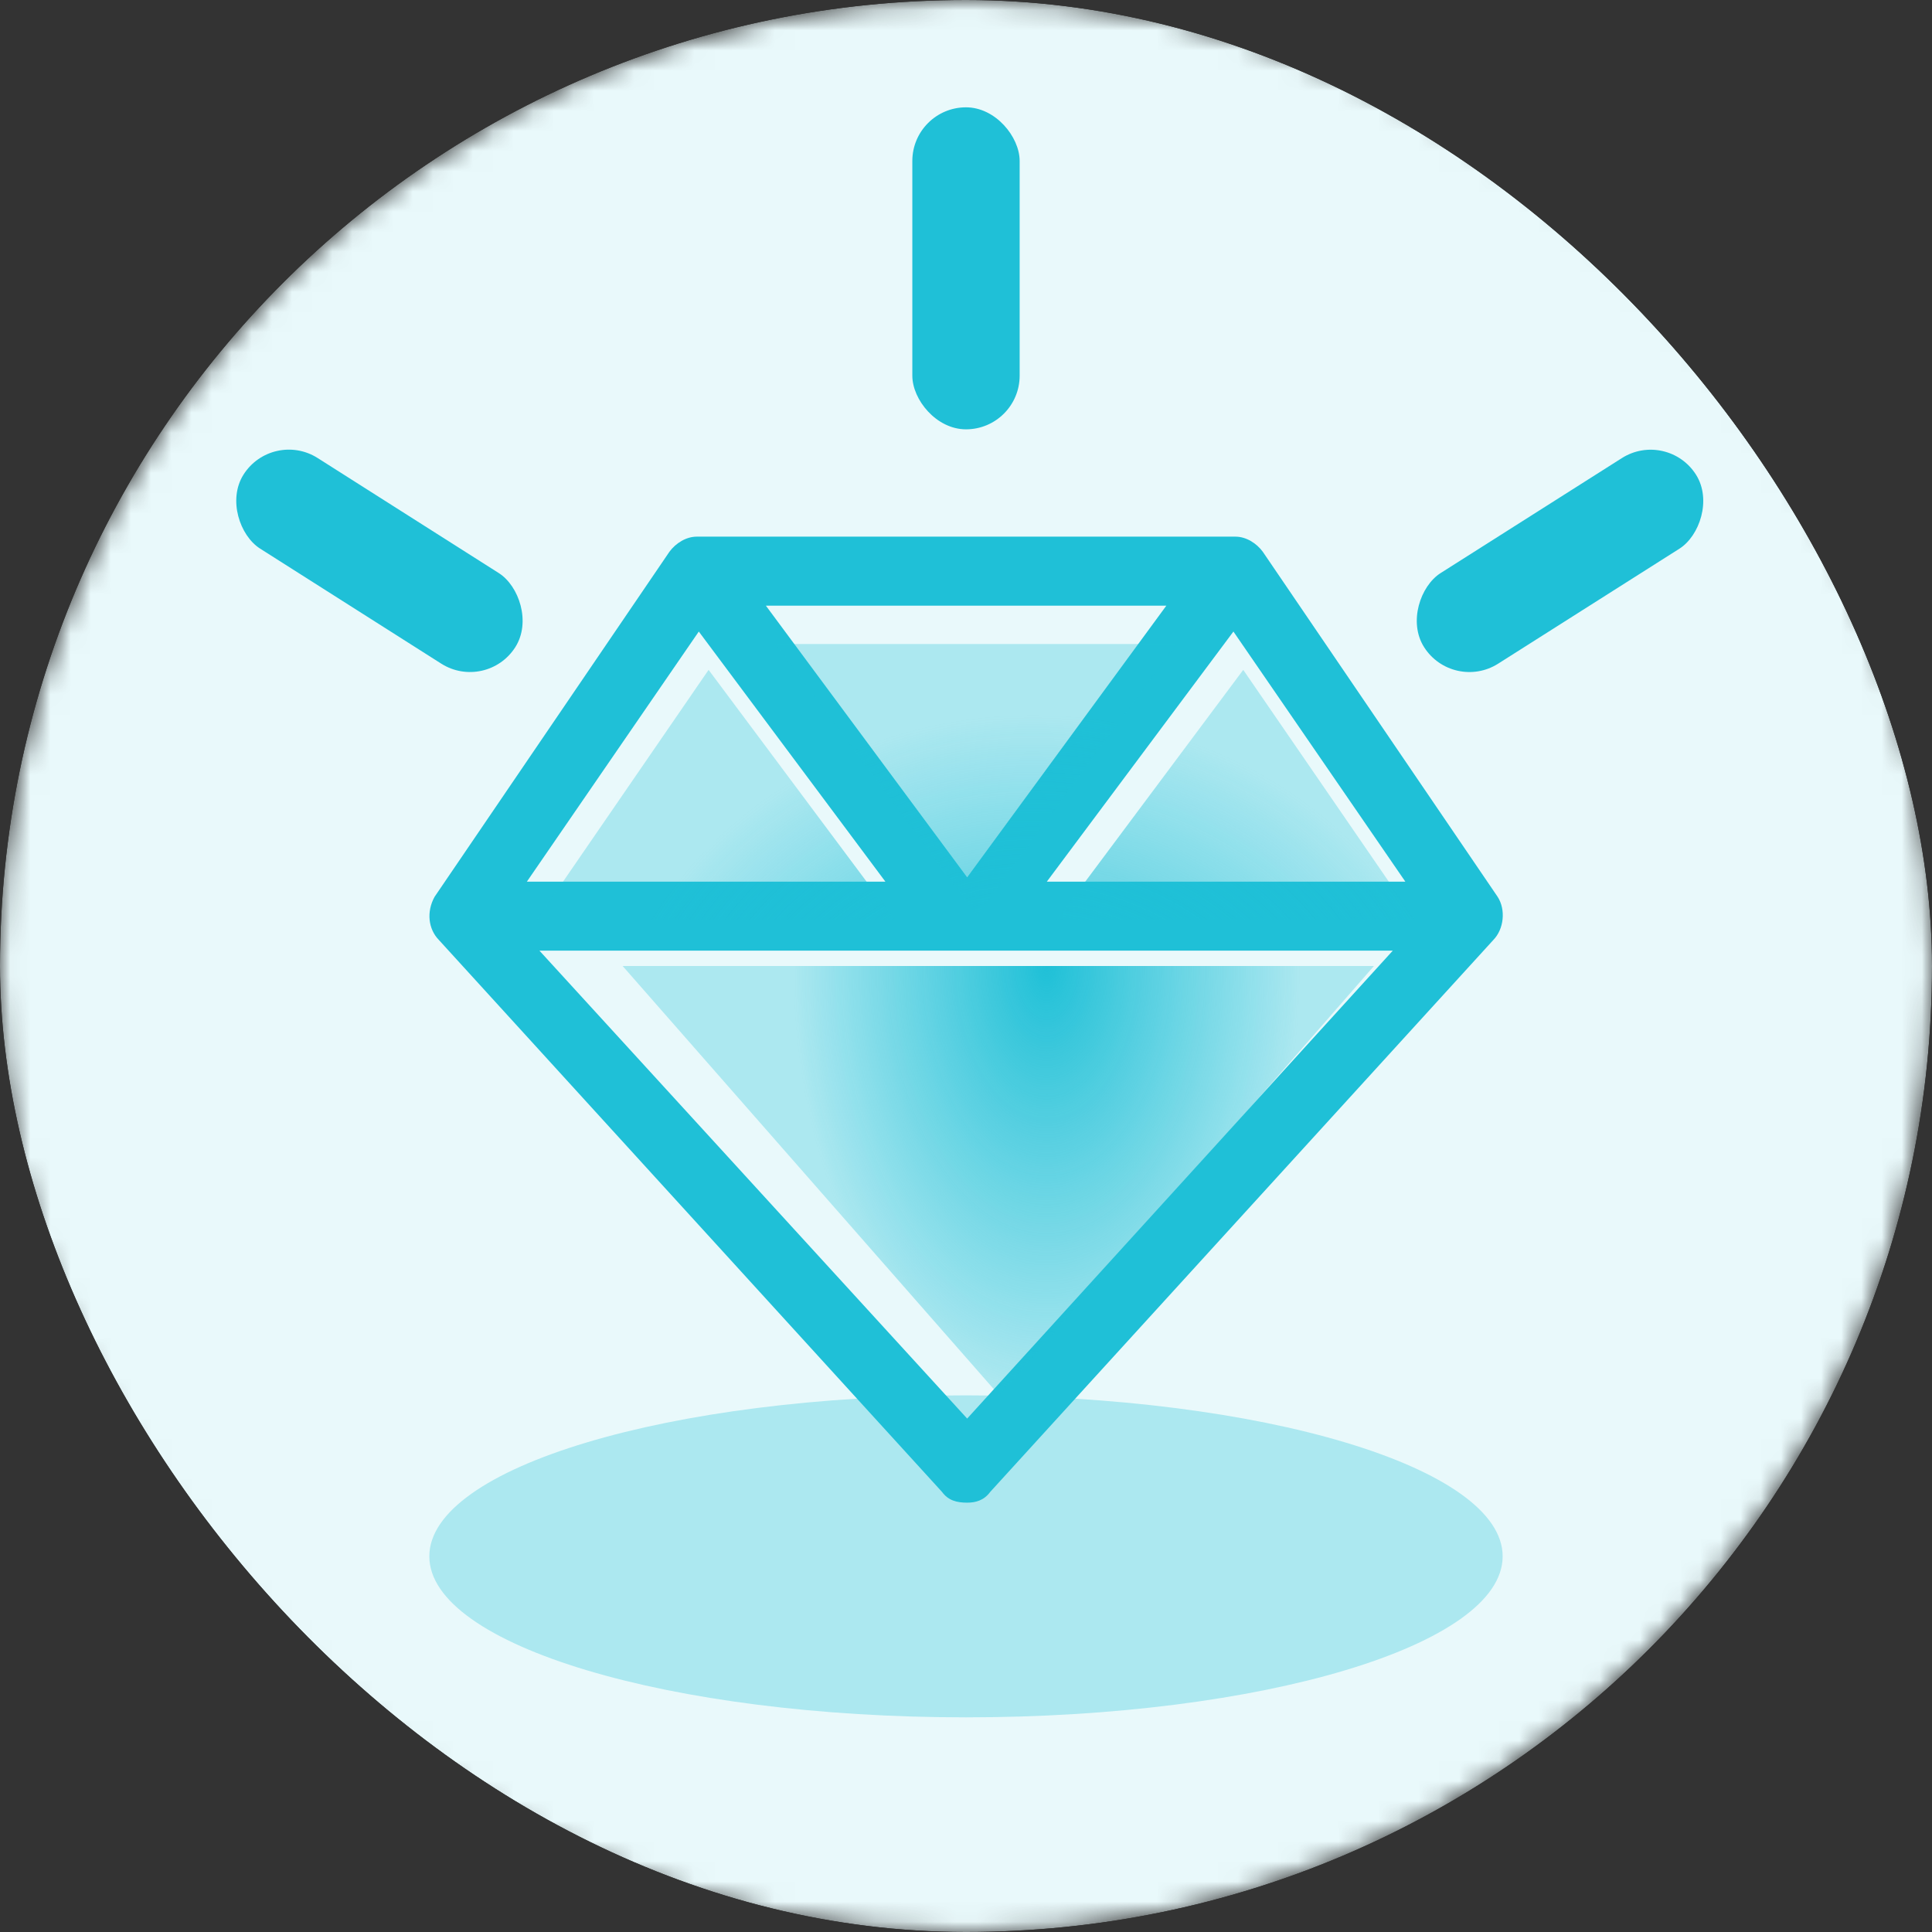 <svg width="96" height="96" viewBox="0 0 96 96" fill="none" xmlns="http://www.w3.org/2000/svg">
<rect x="0" y="0" width="96" height="96" fill="#333333" stroke="none"/>
<g clip-path="url(#clip0_261_16057)">
<mask id="mask0_261_16057" style="mask-type:alpha" maskUnits="userSpaceOnUse" x="0" y="0" width="96" height="96">
<path d="M48 96C74.51 96 96 74.51 96 48C96 21.49 74.51 0 48 0C21.49 0 0 21.49 0 48C0 74.51 21.49 96 48 96Z" fill="white"/>
</mask>
<g mask="url(#mask0_261_16057)">
<path d="M48 96C74.51 96 96 74.51 96 48C96 21.49 74.51 0 48 0C21.49 0 0 21.49 0 48C0 74.51 21.49 96 48 96Z" fill="#E9F9FB"/>
<path d="M48 85.334C62.727 85.334 74.666 81.752 74.666 77.334C74.666 72.915 62.727 69.334 48 69.334C33.272 69.334 21.333 72.915 21.333 77.334C21.333 81.752 33.272 85.334 48 85.334Z" fill="#ACE8F0"/>
<path d="M74.415 44.559L62.747 27.416C62.434 26.988 61.913 26.666 61.393 26.666H34.618C34.098 26.666 33.577 26.988 33.264 27.416L21.596 44.559C21.179 45.309 21.284 46.166 21.804 46.702L46.807 74.131C47.12 74.559 47.537 74.666 48.058 74.666C48.474 74.666 48.891 74.559 49.204 74.131L74.207 46.702C74.728 46.166 74.832 45.202 74.415 44.559ZM61.288 31.381L69.831 43.809H52.016L61.288 31.381ZM48.058 43.595L38.056 30.095H57.955L48.058 43.595ZM34.723 31.381L43.995 43.809H26.18L34.723 31.381ZM48.058 70.488L26.805 47.238H69.206L48.058 70.488Z" fill="#1FC0D7"/>
<path d="M61.776 33.285L70.318 45.714H52.504L61.776 33.285ZM48.545 45.499L38.544 32H58.442L48.545 45.499ZM35.21 33.285L44.482 45.714H26.667L35.21 33.285Z" fill="url(#paint0_diamond_261_16057)"/>
<path d="M49.65 69.333L30.938 47.999H68.271L49.65 69.333Z" fill="url(#paint1_diamond_261_16057)"/>
<rect x="45.333" y="5.333" width="5.333" height="16" rx="2.667" fill="#1FC0D7"/>
<rect x="82.844" y="21.333" width="5.333" height="16" rx="2.667" transform="rotate(57.613 82.844 21.333)" fill="#1FC0D7"/>
<rect width="5.333" height="16" rx="2.667" transform="matrix(0.536 -0.844 -0.844 -0.536 24.177 34.406)" fill="#1FC0D7"/>
</g>
</g>
<defs>
<radialGradient id="paint0_diamond_261_16057" cx="0" cy="0" r="1" gradientUnits="userSpaceOnUse" gradientTransform="translate(51.305 55.61) rotate(90) scale(20.196 21.826)">
<stop stop-color="#1FC0D7"/>
<stop offset="1" stop-color="#1FC0D7" stop-opacity="0.3"/>
</radialGradient>
<radialGradient id="paint1_diamond_261_16057" cx="0" cy="0" r="1" gradientUnits="userSpaceOnUse" gradientTransform="translate(52.01 47.999) rotate(90) scale(21.333 12.675)">
<stop stop-color="#1FC0D7"/>
<stop offset="1" stop-color="#1FC0D7" stop-opacity="0.3"/>
</radialGradient>
<clipPath id="clip0_261_16057">
<rect width="96" height="96" rx="48" fill="white"/>
</clipPath>
</defs>
</svg>
